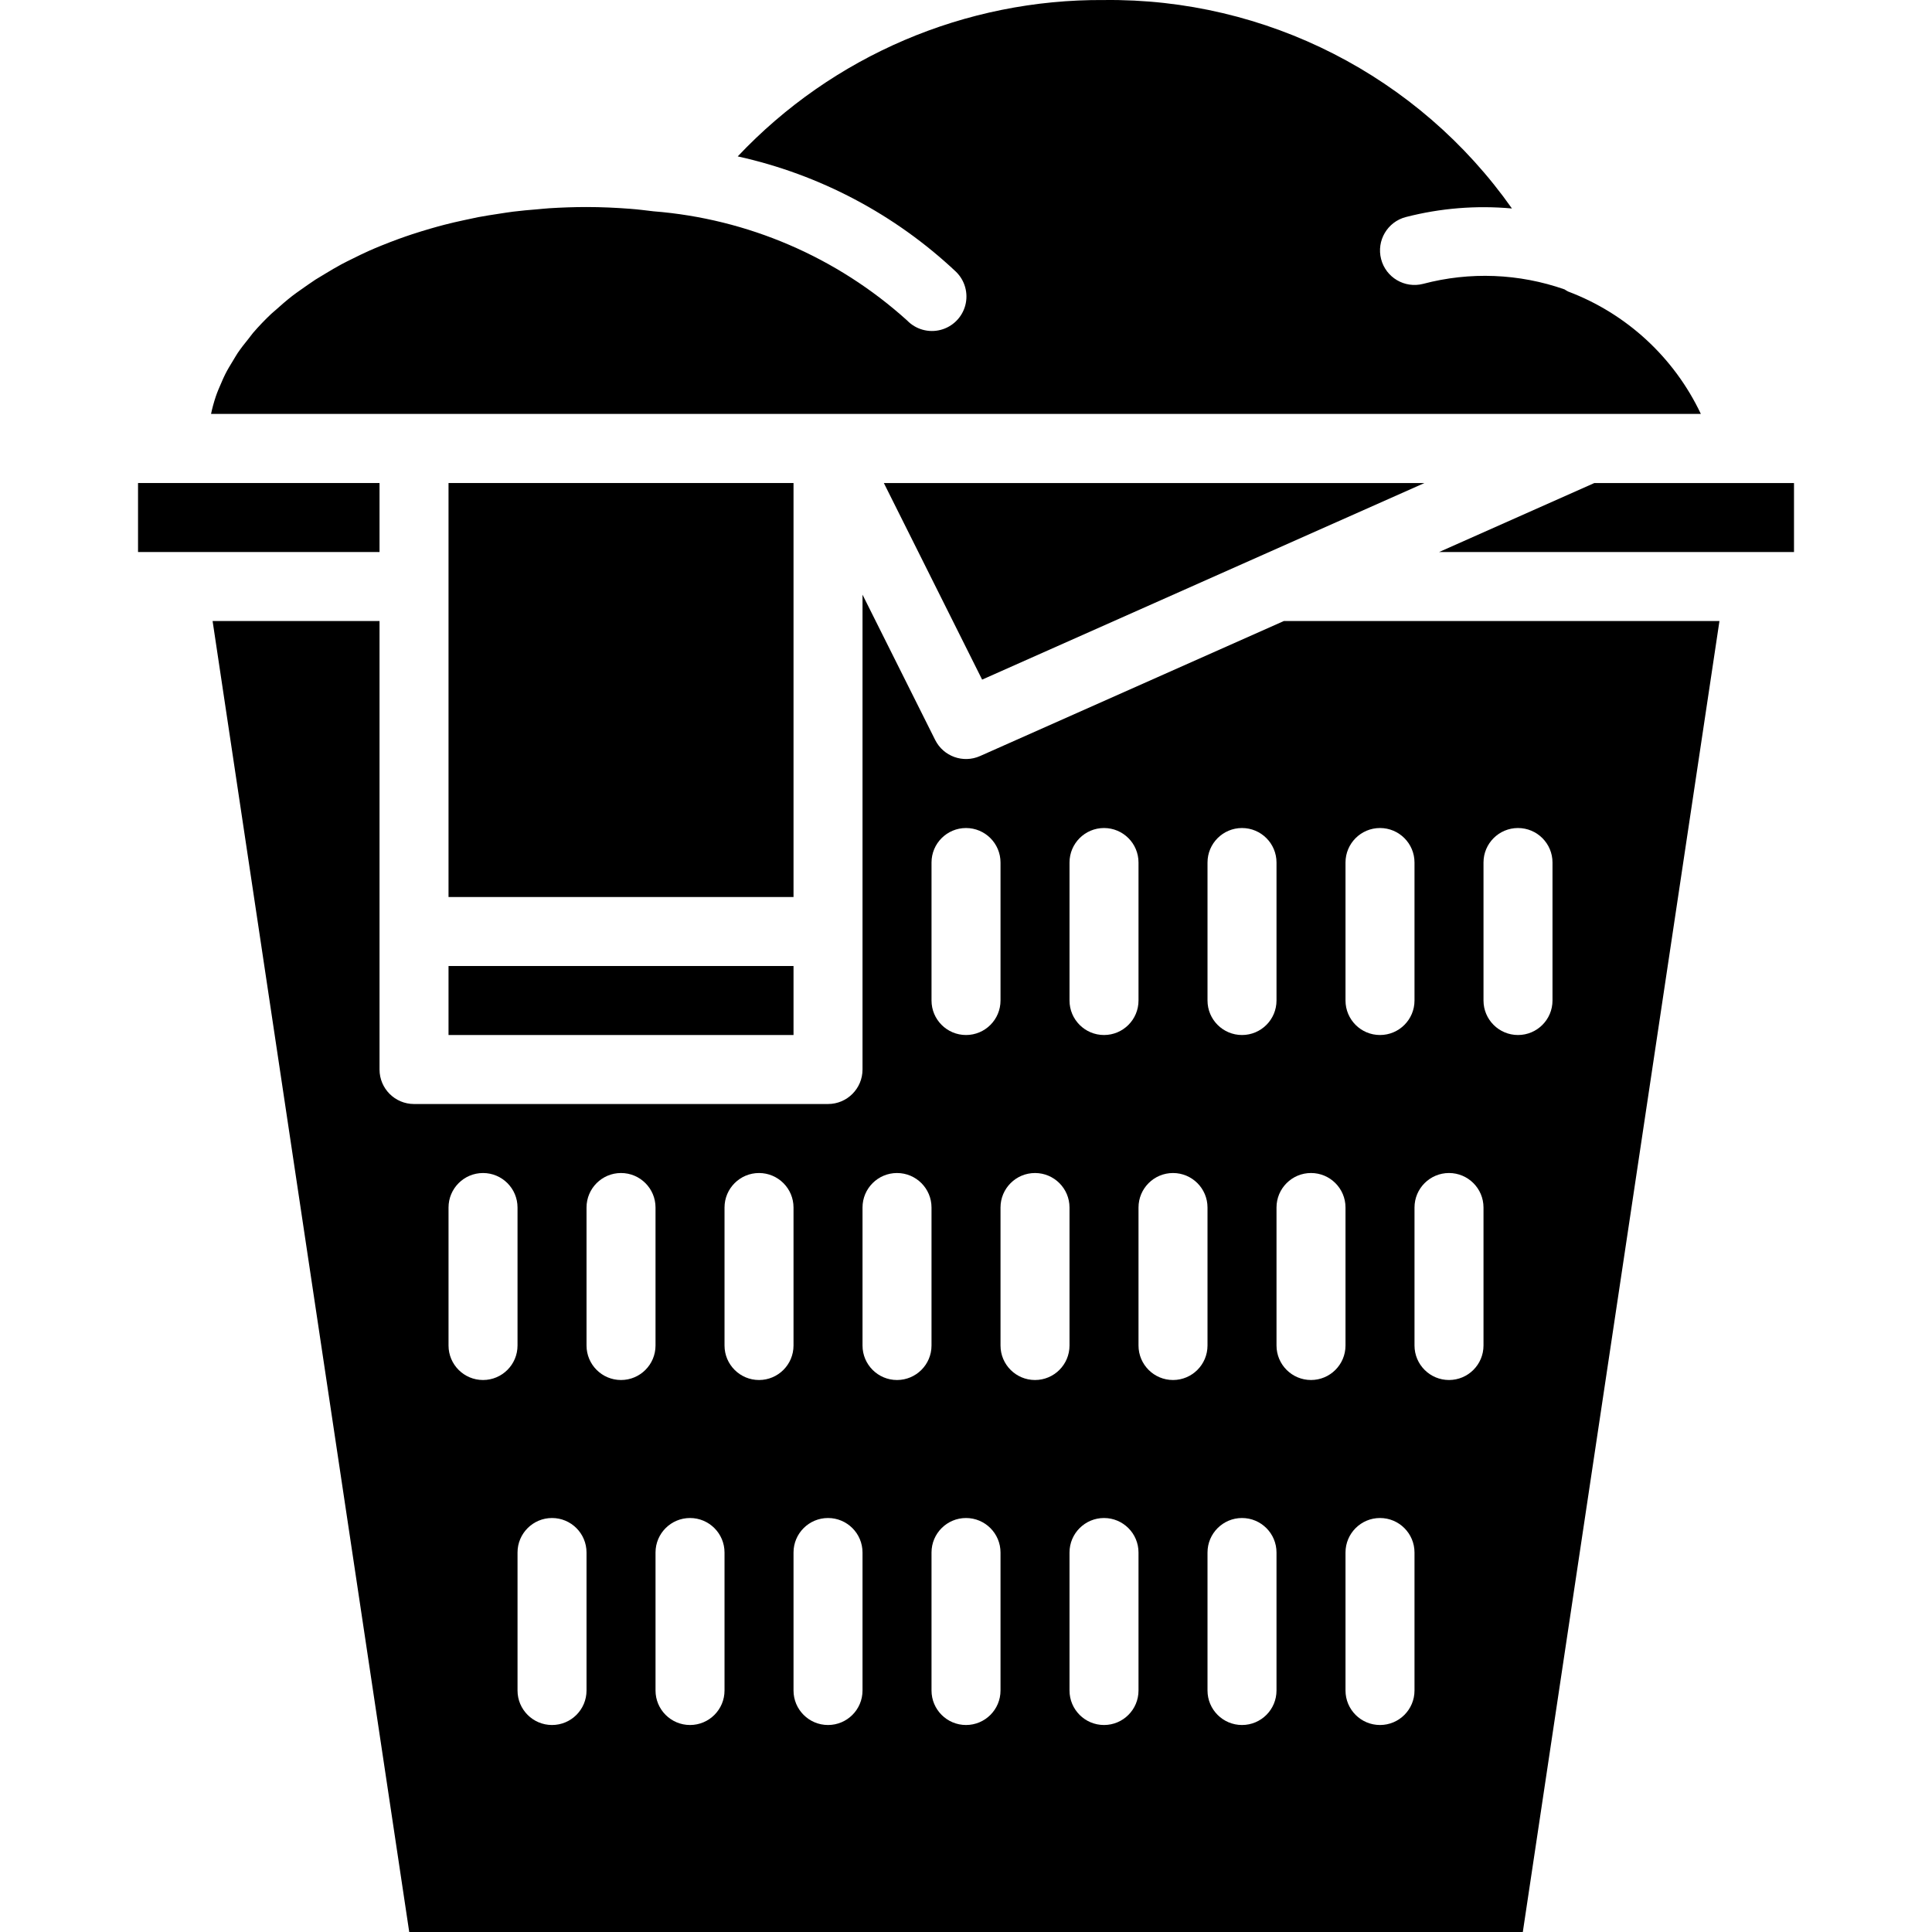 <svg height="448pt" viewBox="-32 0 448 448.008" width="448pt" xmlns="http://www.w3.org/2000/svg"><path d="m178.34 74.305c-16.277-14.688-36.953-23.582-58.809-25.305-1.773-.207-3.543-.441-5.312-.574-3.367-.258-6.773-.418-10.215-.418-2.902 0-5.777.105-8.617.281-.941.055-1.863.168-2.797.246-1.875.152-3.746.312-5.602.547-1.098.133-2.16.316-3.238.477-1.641.25-3.273.496-4.875.801-1.117.219-2.207.465-3.312.703-1.512.328-3.016.664-4.488 1.051-1.102.277-2.176.59-3.246.895-1.426.418-2.832.84-4.215 1.297-1.051.344-2.09.711-3.113 1.078-1.352.488-2.672 1.008-4 1.539-.992.406-1.969.797-2.93 1.238-1.277.574-2.52 1.176-3.75 1.793-.902.445-1.809.887-2.688 1.359-1.227.664-2.402 1.359-3.562 2.062-.797.48-1.598.945-2.398 1.449-1.207.801-2.344 1.602-3.473 2.398-.648.473-1.328.922-1.941 1.41-1.344 1.047-2.594 2.137-3.816 3.238-.336.305-.715.594-1.035.898-1.484 1.398-2.898 2.875-4.23 4.422-.352.418-.648.855-.984 1.273-.91 1.121-1.801 2.246-2.59 3.406-.402.602-.738 1.227-1.113 1.824-.625 1.023-1.25 2.051-1.777 3.098-.352.68-.629 1.375-.934 2.07-.449 1.008-.883 2.016-1.234 3.051-.254.734-.461 1.477-.672 2.223-.168.609-.305 1.23-.438 1.848h345.469c-6.195-13.098-17.238-23.277-30.797-28.391-.277-.141-.547-.301-.801-.48-10.559-3.703-21.984-4.152-32.801-1.289-4.277 1.105-8.645-1.469-9.746-5.746-1.105-4.281 1.469-8.645 5.746-9.75 8.023-2.066 16.34-2.734 24.594-1.984-21.645-30.711-57.027-48.789-94.594-48.336-32.121-.238-62.891 12.895-84.938 36.258 18.973 4.184 36.457 13.422 50.602 26.742 2.078 2.012 2.906 4.988 2.172 7.785-.738 2.793-2.926 4.977-5.723 5.703-2.797.73-5.77-.109-7.777-2.191zm0 0"/><path d="m260.883 128.641.016-.008 37.41-16.625h-125.359l22.789 45.586zm0 0"/><path d="m72.004 232.008v8h80v-16h-80zm0 0"/><path d="m337.707 112.008-36 16h82.297v-16zm0 0"/><path d="m152.004 200.008v-88h-80v96h80zm0 0"/><path d="m.004 112.008v16h56v-16zm0 0"/><path d="m195.254 175.32c-3.91 1.734-8.492.09-10.402-3.734l-16.848-33.691v110.113c0 4.418-3.582 8-8 8h-96c-4.418 0-8-3.582-8-8v-104h-38.711l45.598 304h258.227l45.598-304h-101.008zm52.75 24.688c0-4.418 3.582-8 8-8 4.418 0 8 3.582 8 8v32c0 4.418-3.582 8-8 8-4.418 0-8-3.582-8-8zm-32 0c0-4.418 3.582-8 8-8 4.418 0 8 3.582 8 8v32c0 4.418-3.582 8-8 8-4.418 0-8-3.582-8-8zm-32 0c0-4.418 3.582-8 8-8 4.418 0 8 3.582 8 8v32c0 4.418-3.582 8-8 8-4.418 0-8-3.582-8-8zm-104 120c-4.418 0-8-3.582-8-8v-32c0-4.418 3.582-8 8-8 4.418 0 8 3.582 8 8v32c0 4.418-3.582 8-8 8zm24 72c0 4.418-3.582 8-8 8-4.418 0-8-3.582-8-8v-32c0-4.418 3.582-8 8-8 4.418 0 8 3.582 8 8zm8-72c-4.418 0-8-3.582-8-8v-32c0-4.418 3.582-8 8-8 4.418 0 8 3.582 8 8v32c0 4.418-3.582 8-8 8zm24 72c0 4.418-3.582 8-8 8-4.418 0-8-3.582-8-8v-32c0-4.418 3.582-8 8-8 4.418 0 8 3.582 8 8zm8-72c-4.418 0-8-3.582-8-8v-32c0-4.418 3.582-8 8-8 4.418 0 8 3.582 8 8v32c0 4.418-3.582 8-8 8zm24 72c0 4.418-3.582 8-8 8-4.418 0-8-3.582-8-8v-32c0-4.418 3.582-8 8-8 4.418 0 8 3.582 8 8zm8-72c-4.418 0-8-3.582-8-8v-32c0-4.418 3.582-8 8-8 4.418 0 8 3.582 8 8v32c0 4.418-3.582 8-8 8zm24 72c0 4.418-3.582 8-8 8-4.418 0-8-3.582-8-8v-32c0-4.418 3.582-8 8-8 4.418 0 8 3.582 8 8zm8-72c-4.418 0-8-3.582-8-8v-32c0-4.418 3.582-8 8-8 4.418 0 8 3.582 8 8v32c0 4.418-3.582 8-8 8zm24 72c0 4.418-3.582 8-8 8-4.418 0-8-3.582-8-8v-32c0-4.418 3.582-8 8-8 4.418 0 8 3.582 8 8zm8-72c-4.418 0-8-3.582-8-8v-32c0-4.418 3.582-8 8-8 4.418 0 8 3.582 8 8v32c0 4.418-3.582 8-8 8zm24 72c0 4.418-3.582 8-8 8-4.418 0-8-3.582-8-8v-32c0-4.418 3.582-8 8-8 4.418 0 8 3.582 8 8zm32 0c0 4.418-3.582 8-8 8-4.418 0-8-3.582-8-8v-32c0-4.418 3.582-8 8-8 4.418 0 8 3.582 8 8zm16-192c0-4.418 3.582-8 8-8 4.418 0 8 3.582 8 8v32c0 4.418-3.582 8-8 8-4.418 0-8-3.582-8-8zm-8 72c4.418 0 8 3.582 8 8v32c0 4.418-3.582 8-8 8-4.418 0-8-3.582-8-8v-32c0-4.418 3.582-8 8-8zm-24-72c0-4.418 3.582-8 8-8 4.418 0 8 3.582 8 8v32c0 4.418-3.582 8-8 8-4.418 0-8-3.582-8-8zm-8 72c4.418 0 8 3.582 8 8v32c0 4.418-3.582 8-8 8-4.418 0-8-3.582-8-8v-32c0-4.418 3.582-8 8-8zm0 0"/></svg>